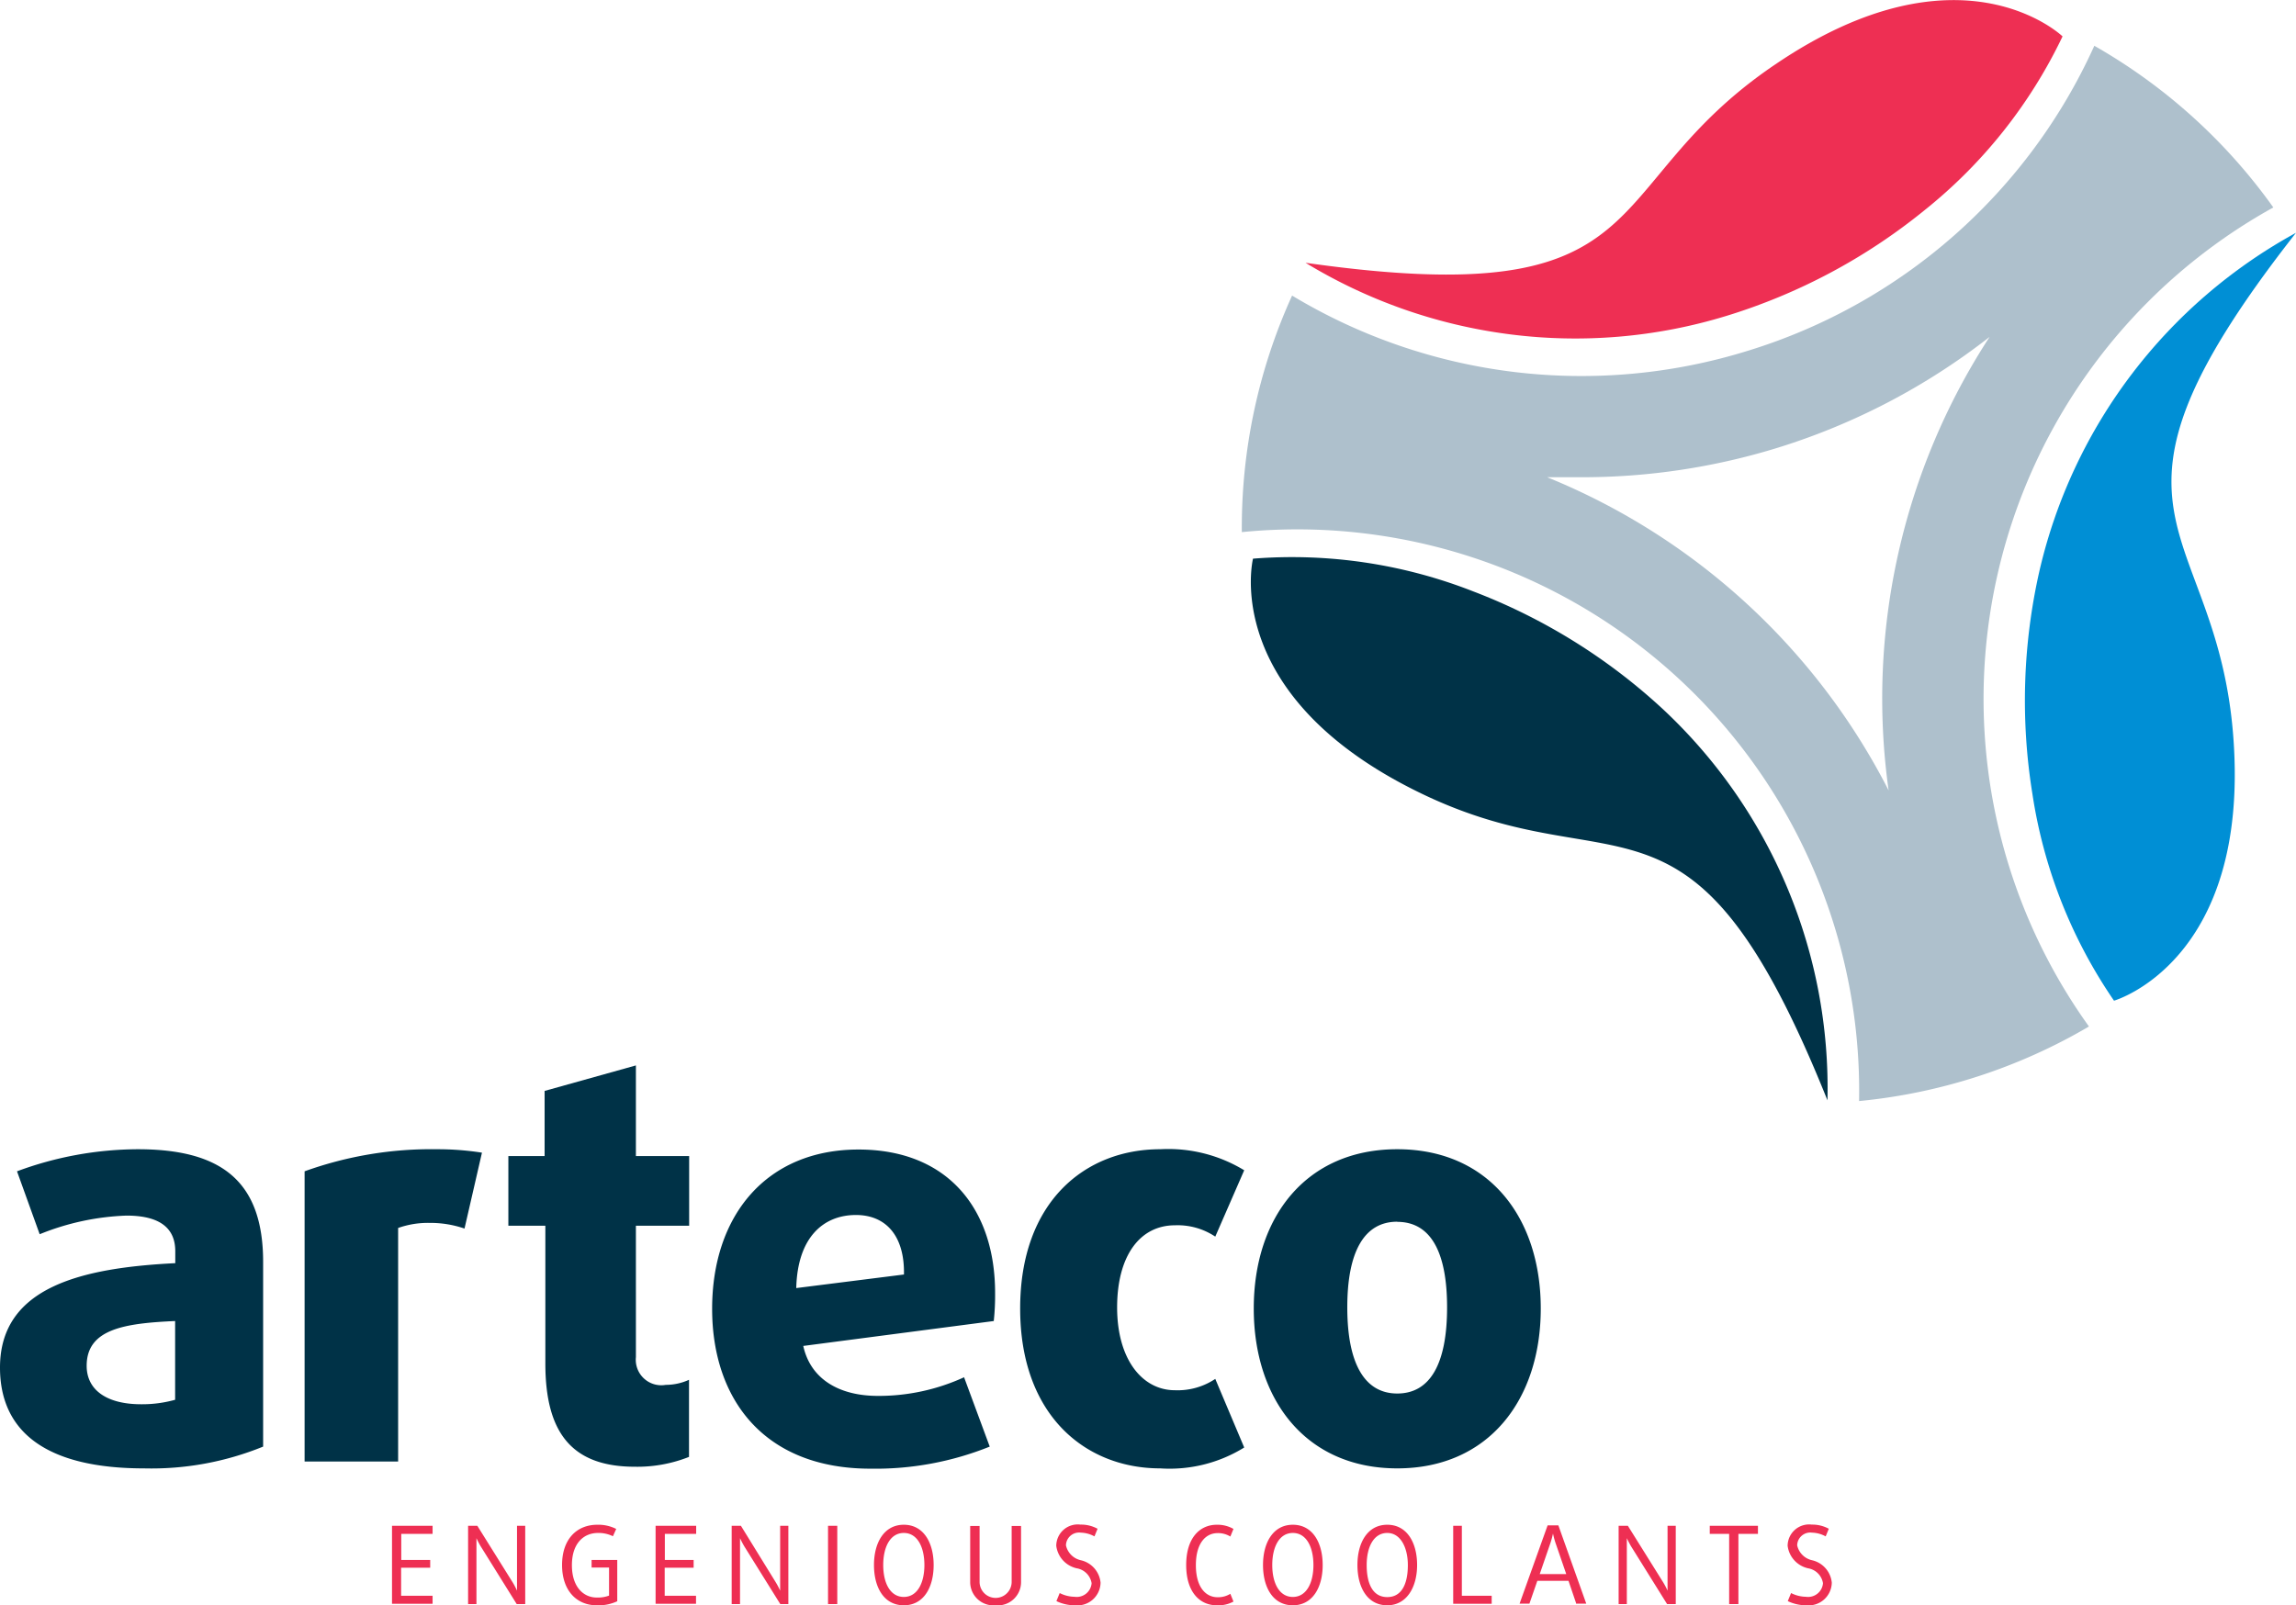 <svg xmlns="http://www.w3.org/2000/svg" viewBox="0 0 153.92 107.64">
  <title>Logo Arteco - Engenious coolants</title>
  <path fill="#ee2f53" d="M87.52 17.62a34.84 34.84 0 0 0 13.72 4.8 34.57 34.57 0 0 0 14.47-1.23A39.29 39.29 0 0 0 129 14.11a33.26 33.26 0 0 0 9.27-11.67s-6.83-6.58-19.29 1.9c-12.23 8.28-7.2 16.73-31.46 13.28z"/>
  <path fill="#003247" d="M122.51 73.78a34.78 34.78 0 0 0-11-26.2 39.36 39.36 0 0 0-12.76-7.93A33.25 33.25 0 0 0 84 37.46s-2.29 9.2 11.29 15.75c13.28 6.41 18.08-2.21 27.22 20.57z"/>
  <path fill="#008fd5" d="M153.92 15.61a34.77 34.77 0 0 0-17.19 22.63 39.28 39.28 0 0 0-.48 15 33.26 33.26 0 0 0 5.47 13.86s9.12-2.62 8-17.65c-1.09-14.69-10.93-14.55 4.2-33.84z"/>
  <path fill="#aec0cc" d="M152.4 13.91a37.54 37.54 0 0 0-12-10.84 37.57 37.57 0 0 1-23.16 20.43 37.58 37.58 0 0 1-30.62-3.68 37.58 37.58 0 0 0-3.37 15.86 37.67 37.67 0 0 1 41.38 38.15 37.52 37.52 0 0 0 15.41-5 37.67 37.67 0 0 1 12.36-54.92zM127.26 37.1a44.43 44.43 0 0 0-.65 15.9 44.51 44.51 0 0 0-22.89-21H106a44.45 44.45 0 0 0 13.25-2 44.41 44.41 0 0 0 14.13-7.41 44.43 44.43 0 0 0-6.12 14.51z"/>
  <path fill="#003247" d="M9.65 98.46C3.19 98.46 0 96.07 0 91.7c0-5.44 5.55-6.69 11.75-7v-.8c0-1.63-1.14-2.39-3.27-2.39a17 17 0 0 0-5.82 1.25l-1.52-4.22a23.5 23.5 0 0 1 8.1-1.48c5.59 0 8.4 2.13 8.4 7.56V97a19.84 19.84 0 0 1-7.99 1.46zm2.09-9.88c-3.38.15-5.93.53-5.93 3 0 1.67 1.41 2.58 3.65 2.58a8.23 8.23 0 0 0 2.28-.3v-5.28zm19.4-6.2a7 7 0 0 0-2.32-.38 6 6 0 0 0-2.13.34V98h-6.27V78.54a25.07 25.07 0 0 1 8.89-1.48 19.27 19.27 0 0 1 3 .23zm11.42 15.97c-4.26 0-6-2.32-6-6.92v-9.24h-2.48v-4.67h2.43v-4.37l6.12-1.71v6.08h3.57v4.67h-3.57V91a1.71 1.71 0 0 0 2 1.86 3.77 3.77 0 0 0 1.56-.34v5.17a9.4 9.4 0 0 1-3.63.66zm24.06-9.77l-12.77 1.67c.49 2.24 2.43 3.35 5 3.35a13.74 13.74 0 0 0 5.78-1.25L66.35 97a20.54 20.54 0 0 1-8 1.48c-7.11 0-10.61-4.64-10.61-10.72 0-6.27 3.65-10.68 9.81-10.68 6 0 9.16 4 9.16 9.62a16.06 16.06 0 0 1-.09 1.88zm-9.24-7.11c-2.2 0-3.92 1.52-4 4.9l7.22-.91c.05-2.58-1.2-3.99-3.22-3.99zm20.4 16.99c-5 0-9.39-3.54-9.39-10.72s4.37-10.68 9.39-10.68a9.79 9.79 0 0 1 5.63 1.41l-1.94 4.45a4.54 4.54 0 0 0-2.7-.76c-2.36 0-3.88 2.05-3.88 5.51s1.67 5.55 3.88 5.55a4.54 4.54 0 0 0 2.7-.76l1.94 4.6a9.5 9.5 0 0 1-5.63 1.4zm15.89 0c-6.12 0-9.62-4.6-9.62-10.72s3.5-10.68 9.62-10.68 9.62 4.56 9.62 10.68-3.5 10.72-9.62 10.72zm0-16.54c-2.21 0-3.35 2-3.35 5.74s1.14 5.78 3.35 5.78 3.34-2 3.34-5.78-1.14-5.73-3.34-5.73z"/>
  <path fill="#ee2f53" d="M26.28 107.56v-5.25H29v.54h-2.1v1.75h1.94v.52h-1.95V107H29v.54h-2.72zm8.36 0l-2.4-3.85a5.74 5.74 0 0 1-.3-.57v4.42h-.56v-5.25H32l2.36 3.78a4.84 4.84 0 0 1 .3.57v-4.35h.55v5.25h-.57zm5.36.08c-1.31 0-2.32-.95-2.32-2.7s1-2.7 2.36-2.7a2.66 2.66 0 0 1 1.27.28l-.22.49a2.18 2.18 0 0 0-1-.22c-.94 0-1.75.67-1.75 2.16s.8 2.17 1.66 2.17a2.13 2.13 0 0 0 .83-.13v-1.88h-1.17v-.51h1.72v2.77a3 3 0 0 1-1.38.27zm3.95-.08v-5.25h2.72v.54h-2.1v1.75h1.93v.52h-1.94V107h2.1v.54h-2.71zm8.36 0l-2.4-3.85a5.75 5.75 0 0 1-.3-.57v4.42h-.56v-5.25h.62l2.33 3.78a4.83 4.83 0 0 1 .3.57v-4.35h.55v5.25h-.54zm3.2 0v-5.25h.62v5.25h-.62zm5.08.08c-1.34 0-2-1.21-2-2.7s.67-2.7 2-2.7 2 1.21 2 2.7-.66 2.7-2 2.7zm0-4.85c-.91 0-1.38.94-1.38 2.15s.47 2.14 1.38 2.14 1.38-.94 1.38-2.14-.47-2.15-1.38-2.15zm6.15 4.85a1.56 1.56 0 0 1-1.7-1.57v-3.75h.63v3.75a1.07 1.07 0 0 0 2.15 0v-3.75h.63v3.75a1.56 1.56 0 0 1-1.71 1.57zm5.34 0a2.85 2.85 0 0 1-1.26-.28l.22-.54a2.28 2.28 0 0 0 1 .25 1 1 0 0 0 1.14-.91 1.21 1.21 0 0 0-1-1 1.77 1.77 0 0 1-1.37-1.51 1.44 1.44 0 0 1 1.62-1.42 2.29 2.29 0 0 1 1.15.28l-.21.51a2 2 0 0 0-.91-.25.88.88 0 0 0-1 .85 1.31 1.31 0 0 0 1 1 1.71 1.71 0 0 1 1.32 1.5 1.55 1.55 0 0 1-1.7 1.52zm9.49 0c-1.12 0-2.05-.86-2.05-2.7s.93-2.7 2.05-2.7a2.15 2.15 0 0 1 1.12.28l-.21.51a1.57 1.57 0 0 0-.85-.23c-.8 0-1.46.67-1.46 2.15s.66 2.15 1.46 2.15a1.56 1.56 0 0 0 .85-.23l.21.52a2.13 2.13 0 0 1-1.12.25zm5.1 0c-1.34 0-2-1.21-2-2.7s.67-2.7 2-2.7 2 1.21 2 2.7-.67 2.7-2 2.7zm0-4.85c-.91 0-1.38.94-1.38 2.15s.47 2.14 1.38 2.14 1.38-.94 1.38-2.14-.47-2.15-1.38-2.15zm6.33 4.85c-1.34 0-2-1.21-2-2.7s.67-2.7 2-2.7 2 1.21 2 2.7-.7 2.7-2 2.7zm0-4.85c-.91 0-1.38.94-1.38 2.15s.38 2.15 1.38 2.15 1.38-.94 1.38-2.14-.5-2.16-1.38-2.16zm4.42 4.77v-5.25H98V107h2v.54h-2.58zm8.26 0l-.53-1.56h-2.09l-.53 1.53h-.66l1.88-5.25h.72l1.87 5.25h-.65zm-1.41-4.13a5.88 5.88 0 0 1-.16-.6 6.17 6.17 0 0 1-.16.6l-.73 2.12H105zm7.49 4.13l-2.4-3.85a5.94 5.94 0 0 1-.3-.57v4.42h-.55v-5.25h.62l2.36 3.78a4.69 4.69 0 0 1 .3.57v-4.35h.55v5.25h-.59zm4.78-4.71v4.71h-.62v-4.71h-1.3v-.54h3.23v.54h-1.3zm4.57 4.79a2.85 2.85 0 0 1-1.26-.28l.22-.54a2.28 2.28 0 0 0 1 .25 1 1 0 0 0 1.14-.91 1.21 1.21 0 0 0-1-1 1.77 1.77 0 0 1-1.37-1.51 1.44 1.44 0 0 1 1.62-1.42 2.29 2.29 0 0 1 1.14.28l-.21.51a2 2 0 0 0-.91-.25.88.88 0 0 0-1 .85 1.31 1.31 0 0 0 1 1 1.71 1.71 0 0 1 1.32 1.5 1.55 1.55 0 0 1-1.69 1.52z"/>
</svg>
